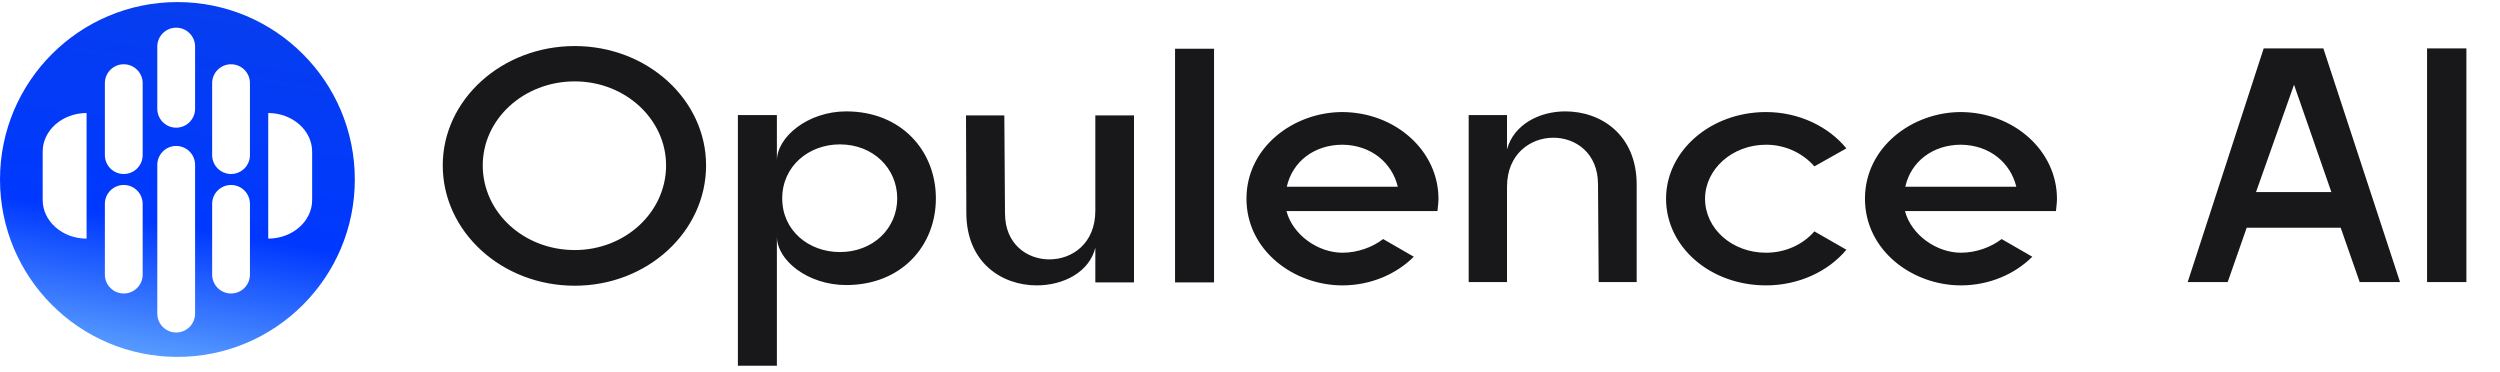 <svg width="195" height="29" viewBox="0 0 195 29" fill="none" xmlns="http://www.w3.org/2000/svg">
<path d="M13.838 0.162C21.48 0.162 27.676 6.358 27.676 14C27.676 21.642 21.48 27.838 13.838 27.838C6.195 27.838 5.92754e-05 21.642 0 14C0 6.358 6.195 0.162 13.838 0.162ZM13.742 11.385C12.928 11.385 12.269 12.044 12.269 12.858V24.462C12.269 25.276 12.928 25.935 13.742 25.936C14.556 25.936 15.216 25.276 15.217 24.462V12.858C15.217 12.044 14.556 11.385 13.742 11.385ZM9.653 14.428C8.839 14.428 8.18 15.088 8.18 15.902V21.418C8.18 22.232 8.839 22.892 9.653 22.893C10.467 22.893 11.128 22.232 11.128 21.418V15.902C11.128 15.088 10.467 14.428 9.653 14.428ZM18.023 14.428C17.208 14.428 16.548 15.088 16.548 15.902V21.418C16.548 22.232 17.208 22.893 18.023 22.893C18.837 22.893 19.496 22.232 19.496 21.418V15.902C19.496 15.088 18.837 14.428 18.023 14.428ZM6.753 8.816C4.868 8.816 3.329 10.168 3.329 11.824V15.598C3.329 17.261 4.868 18.612 6.753 18.612V8.816ZM20.923 18.612C22.808 18.612 24.347 17.261 24.347 15.605V11.832C24.347 10.168 22.808 8.816 20.923 8.816V18.612ZM9.653 5.013C8.839 5.013 8.18 5.673 8.18 6.486V12.098C8.18 12.912 8.839 13.572 9.653 13.572C10.467 13.572 11.128 12.912 11.128 12.098V6.486C11.128 5.672 10.467 5.013 9.653 5.013ZM18.023 5.013C17.208 5.013 16.548 5.672 16.548 6.486V12.098C16.548 12.912 17.208 13.572 18.023 13.572C18.837 13.572 19.496 12.912 19.496 12.098V6.486C19.496 5.672 18.837 5.013 18.023 5.013ZM13.742 2.159C12.928 2.159 12.269 2.82 12.269 3.634V8.484C12.269 9.298 12.928 9.958 13.742 9.958C14.556 9.958 15.216 9.298 15.217 8.484V3.634C15.217 2.82 14.556 2.159 13.742 2.159Z" fill="url(#paint0_linear_907_2159)"/>
<path d="M34.534 12.9C34.534 7.778 39.136 3.592 44.83 3.592C50.498 3.592 55.074 7.778 55.074 12.9C55.074 18.074 50.498 22.286 44.83 22.286C39.136 22.286 34.534 18.074 34.534 12.9ZM37.654 12.9C37.654 16.566 40.852 19.504 44.83 19.504C48.756 19.504 51.954 16.566 51.954 12.9C51.954 9.286 48.756 6.348 44.83 6.348C40.852 6.348 37.654 9.286 37.654 12.9ZM65.511 19.66C68.111 19.66 69.983 17.814 69.983 15.474C69.983 13.134 68.111 11.262 65.511 11.262C63.093 11.262 61.013 12.952 61.013 15.474C61.013 17.996 63.093 19.66 65.511 19.66ZM57.555 28.526V8.974H60.597V12.536C60.597 10.69 63.015 8.688 66.005 8.688C70.295 8.688 72.999 11.756 72.999 15.474C72.999 19.192 70.295 22.234 66.005 22.234C63.015 22.234 60.597 20.31 60.597 18.438V28.526H57.555ZM85.436 16.436V9H88.452V22.026H85.436V19.322C84.968 21.22 82.966 22.26 80.86 22.26C78.182 22.26 75.374 20.518 75.374 16.592L75.348 9H78.338L78.39 16.644C78.39 19.036 80.106 20.232 81.848 20.232C83.642 20.232 85.436 18.984 85.436 16.436ZM94.696 22.026H91.654V3.8H94.696V22.026ZM112.2 15.5C112.2 15.838 112.148 16.15 112.122 16.462H100.344C100.838 18.334 102.814 19.712 104.712 19.712C105.908 19.712 107.078 19.27 107.884 18.646L110.276 20.024C108.924 21.376 106.922 22.26 104.712 22.26C100.916 22.26 97.225 19.53 97.225 15.5C97.225 11.47 100.916 8.74 104.712 8.74C108.872 8.766 112.2 11.782 112.2 15.5ZM100.37 14.564H109.028C108.586 12.718 106.974 11.314 104.712 11.288C102.528 11.288 100.812 12.588 100.37 14.564ZM117.547 14.564V22H114.557V8.974H117.547V11.652C118.067 9.728 120.043 8.688 122.097 8.688C124.853 8.688 127.661 10.482 127.661 14.408V22H124.697L124.645 14.382C124.645 11.938 122.903 10.742 121.161 10.742C119.367 10.742 117.547 12.016 117.547 14.564ZM132.994 15.5C132.994 17.84 135.1 19.712 137.752 19.712C139.286 19.712 140.638 19.062 141.522 18.048L144.018 19.478C142.614 21.168 140.3 22.26 137.752 22.26C133.41 22.26 129.952 19.27 129.952 15.5C129.952 11.782 133.41 8.74 137.752 8.74C140.3 8.74 142.614 9.858 144.018 11.574L141.522 12.978C140.638 11.964 139.286 11.288 137.752 11.288C135.1 11.288 132.994 13.212 132.994 15.5ZM160.443 15.5C160.443 15.838 160.391 16.15 160.365 16.462H148.587C149.081 18.334 151.057 19.712 152.955 19.712C154.151 19.712 155.321 19.27 156.127 18.646L158.519 20.024C157.167 21.376 155.165 22.26 152.955 22.26C149.159 22.26 145.467 19.53 145.467 15.5C145.467 11.47 149.159 8.74 152.955 8.74C157.115 8.766 160.443 11.782 160.443 15.5ZM148.613 14.564H157.271C156.829 12.718 155.217 11.314 152.955 11.288C150.771 11.288 149.055 12.588 148.613 14.564ZM178.934 6.608L175.97 14.98H181.846L178.934 6.608ZM176.568 3.774H181.222L187.202 22H184.056L182.574 17.762H175.242L173.76 22H170.64L176.568 3.774ZM192.379 22H189.311V3.774H192.379V22Z" fill="#18181B"/>
<defs>
<linearGradient id="paint0_linear_907_2159" x1="14.874" y1="34.65" x2="22.909" y2="-13.799" gradientUnits="userSpaceOnUse">
<stop stop-color="#8DD9FF"/>
<stop offset="0.339" stop-color="#0038FF"/>
<stop offset="1" stop-color="#0C43E1"/>
</linearGradient>
</defs>
</svg>
